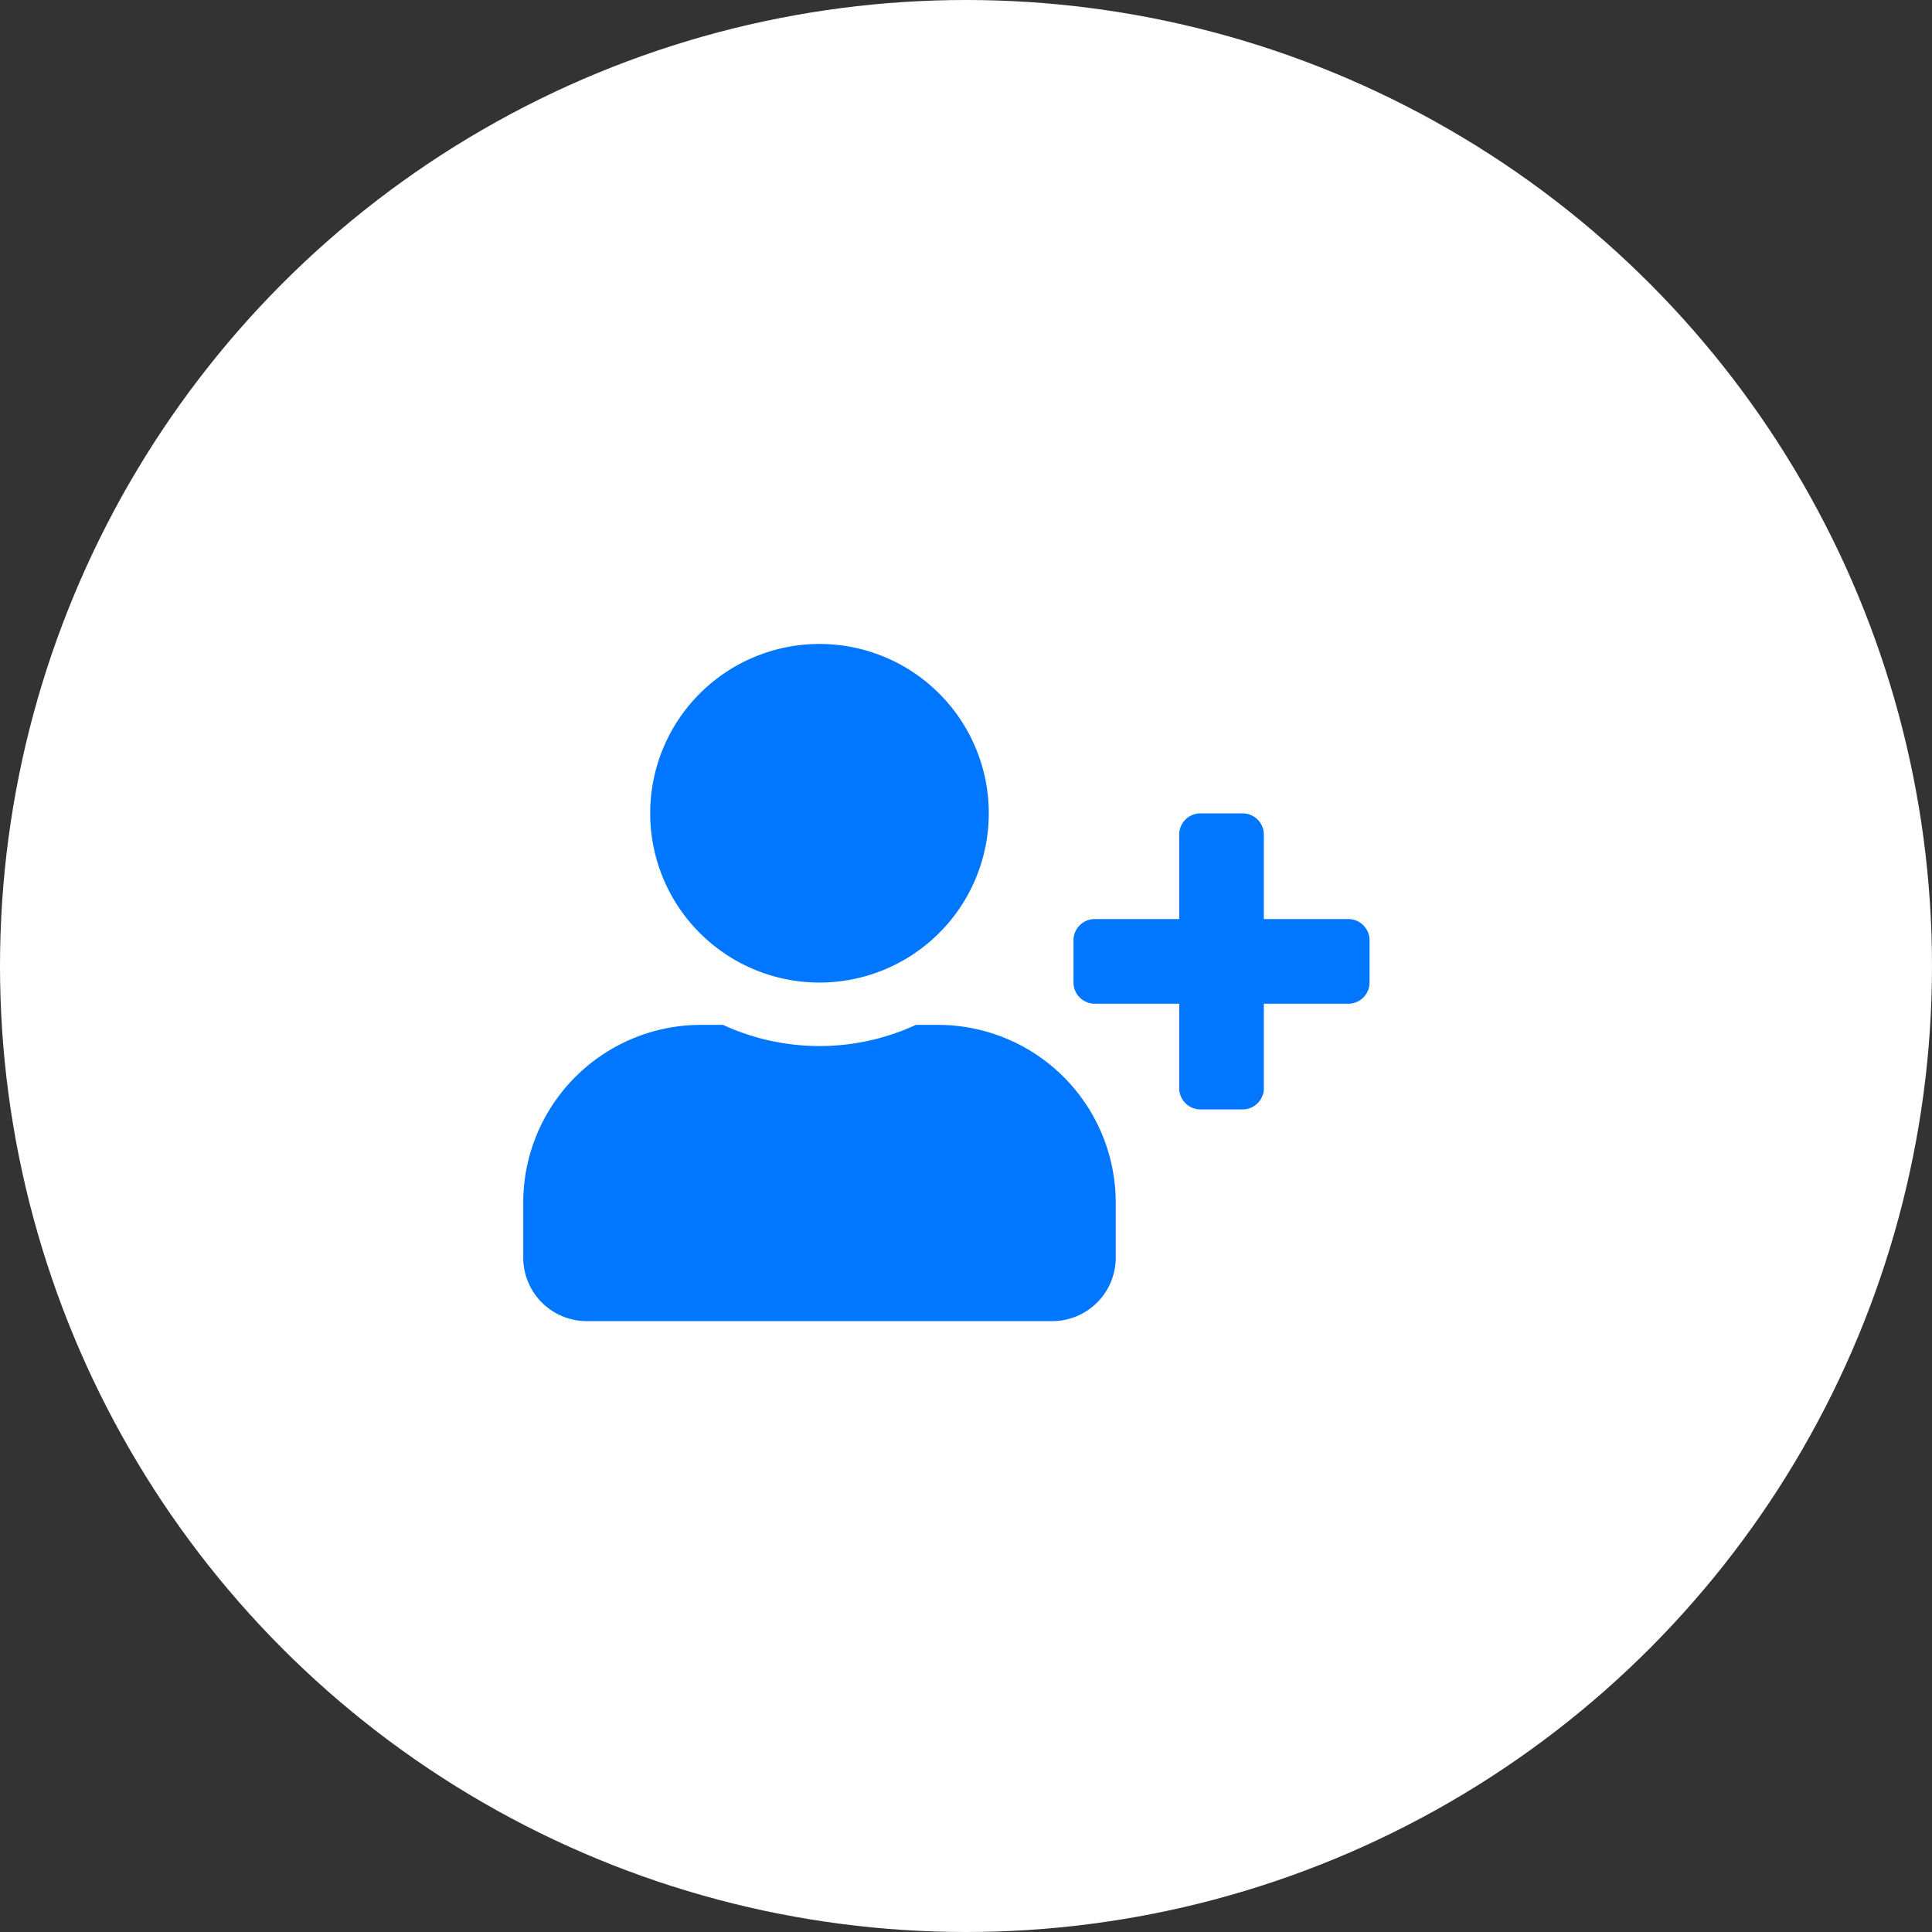 <svg xmlns="http://www.w3.org/2000/svg" width="48" height="48" viewBox="0 0 48 48">
  <rect x="0" y="0" width="48" height="48" fill="#333333" stroke="none"/>
  <g id="Group_4823" data-name="Group 4823" transform="translate(-946 -1478)">
    <circle id="Ellipse_46" data-name="Ellipse 46" cx="24" cy="24" r="24" transform="translate(946 1478)" fill="#fff"/>
    <path id="Icon_awesome-user-plus" data-name="Icon awesome-user-plus" d="M20.5,6.834H18.4v-2.1a.527.527,0,0,0-.526-.526H16.823a.527.527,0,0,0-.526.526v2.1h-2.1a.527.527,0,0,0-.526.526V8.411a.527.527,0,0,0,.526.526h2.1v2.1a.527.527,0,0,0,.526.526h1.051a.527.527,0,0,0,.526-.526v-2.1h2.1a.527.527,0,0,0,.526-.526V7.36A.527.527,0,0,0,20.5,6.834ZM7.36,8.411A4.206,4.206,0,1,0,3.154,4.206,4.205,4.205,0,0,0,7.36,8.411ZM10.3,9.463H9.755a5.72,5.72,0,0,1-4.791,0H4.416A4.417,4.417,0,0,0,0,13.879v1.367a1.578,1.578,0,0,0,1.577,1.577H13.143a1.578,1.578,0,0,0,1.577-1.577V13.879A4.417,4.417,0,0,0,10.3,9.463Z" transform="translate(959 1494)" fill="#0176ff"/>
  </g>
</svg>
